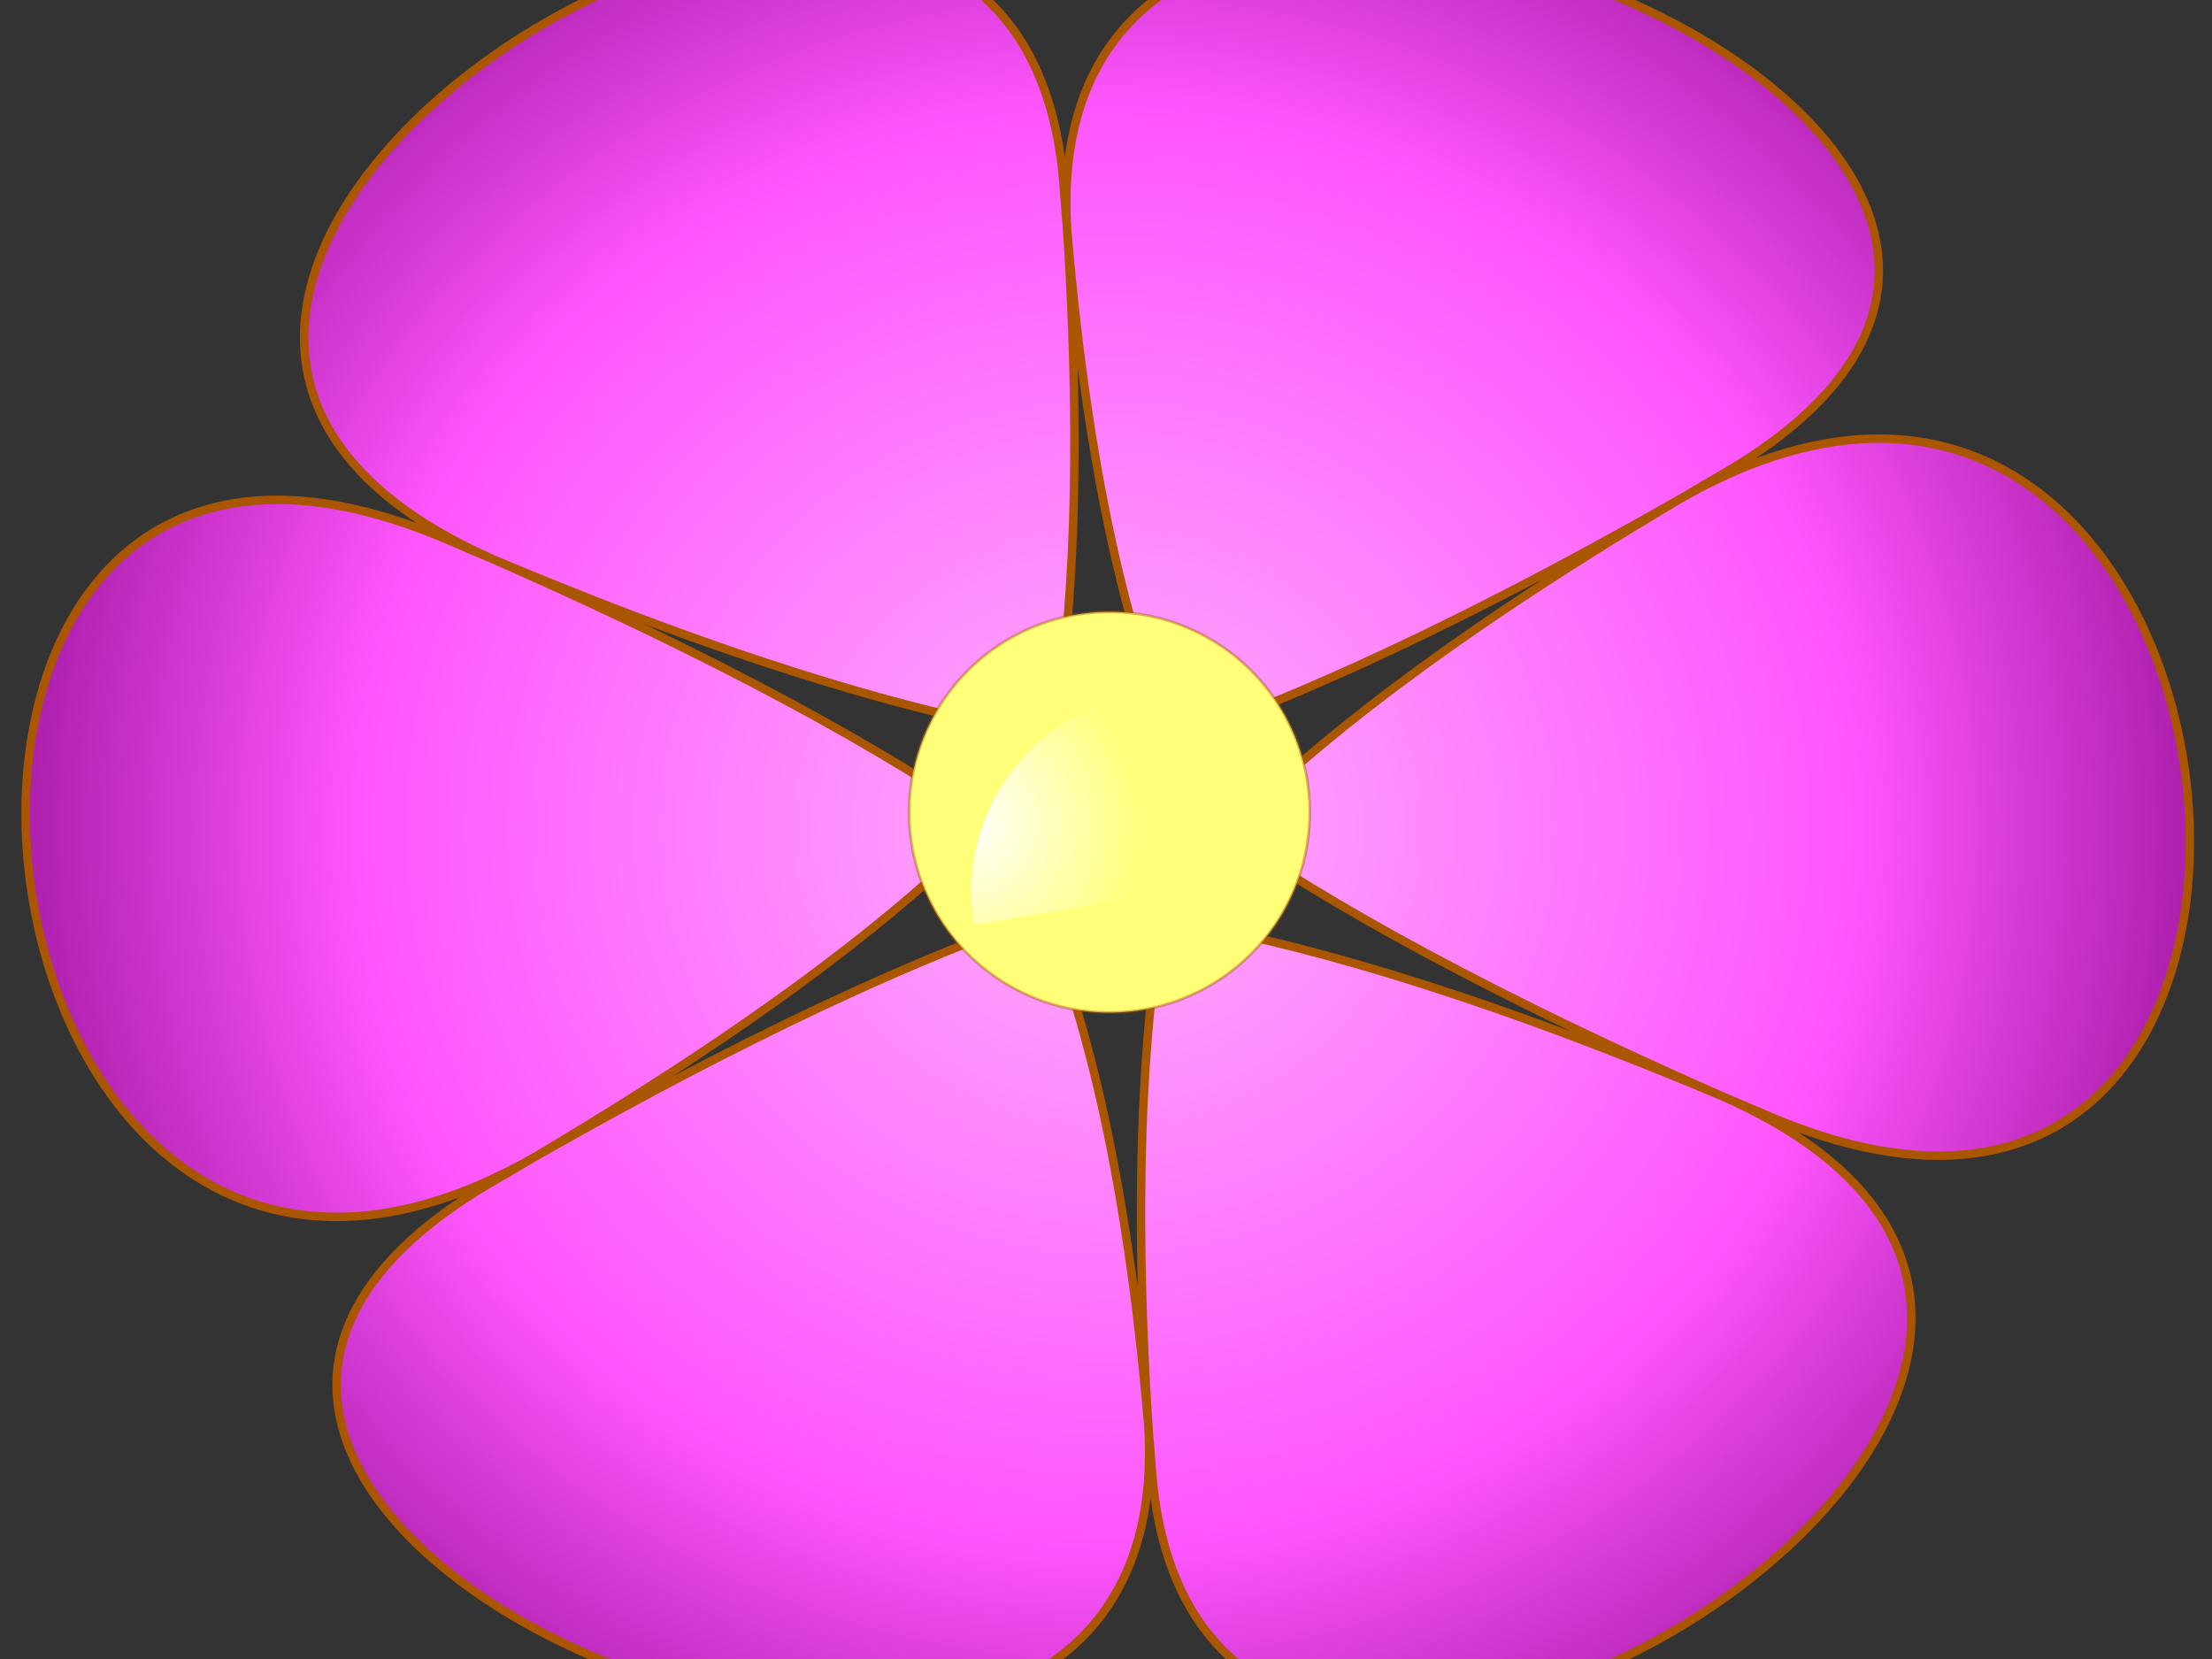<?xml version="1.0"?><svg width="640" height="480" xmlns="http://www.w3.org/2000/svg" xmlns:xlink="http://www.w3.org/1999/xlink">
 <rect width="100%" height="100%" fill="#333333" stroke="none"/>
 <title>orange flower</title>
 <defs>
  <linearGradient id="linearGradient2935">
   <stop id="stop2937" offset="0" stop-color="#ffffff"/>
   <stop id="stop2939" offset="1" stop-opacity="0" stop-color="#ffffff"/>
  </linearGradient>
  <radialGradient cx="266.425" cy="226.784" fx="266.051" fy="225.856" gradientTransform="matrix(1,0,0,1,13,12)" gradientUnits="userSpaceOnUse" id="radialGradient2943" r="52.141" xlink:href="#linearGradient2935"/>
  <radialGradient id="svg_16" spreadMethod="pad" cx="0.5" cy="0.5" r="0.5">
   <stop stop-color="#ffaaff" stop-opacity="0.996" offset="0.035"/>
   <stop stop-color="#ff56ff" stop-opacity="0.996" offset="0.57"/>
   <stop stop-color="#7f007f" offset="0.969" stop-opacity="0.996"/>
  </radialGradient>
 </defs>
 <g>
  <title>Layer 1</title>
  <path d="m498.355,137.171c171.646,-99.483 -201.121,-249.924 -189.585,-70.507c19.954,310.357 -117.092,117.82 202.303,255.959c184.642,79.858 147.696,-276.816 -24.756,-178.398c-298.308,170.245 -175.58,-29.499 -153.099,280.727c12.996,179.341 348.817,-26.892 164.829,-107.891c-318.263,-140.112 -58.488,-147.319 -355.403,24.767c-171.646,99.483 201.121,249.924 189.585,70.507c-19.954,-310.357 117.092,-117.82 -202.303,-255.959c-184.642,-79.858 -147.696,276.816 24.756,178.398c298.308,-170.245 175.58,29.499 153.099,-280.727c-12.996,-179.341 -348.817,26.892 -164.829,107.891c318.263,140.112 58.488,147.319 355.403,-24.767z" id="path1317" fill="url(#svg_16)" fill-rule="evenodd" stroke="#aa5500" stroke-width="2.437" stroke-linecap="round" stroke-linejoin="round" stroke-miterlimit="4" stroke-dashoffset="0"/>
  <path d="m378.969,235a57.969,57.969 0 1 1 -115.938,0a57.969,57.969 0 1 1 115.938,0z" id="path2119" fill="#ffff78" fill-rule="evenodd" stroke="#aa5500" stroke-width="0.793" stroke-linecap="round" stroke-linejoin="round" stroke-miterlimit="4" stroke-dashoffset="0" stroke-opacity="0.431"/>
  <path d="m281.83,267.591a57.969,57.969 0 0 1 82.265,-61.847l-25.095,52.256l-57.17,9.591z" id="path2161" fill="url(#radialGradient2943)" fill-rule="evenodd" stroke-width="0.793" stroke-linecap="round" stroke-linejoin="round" stroke-miterlimit="4" stroke-dashoffset="0"/>
 </g>
</svg>